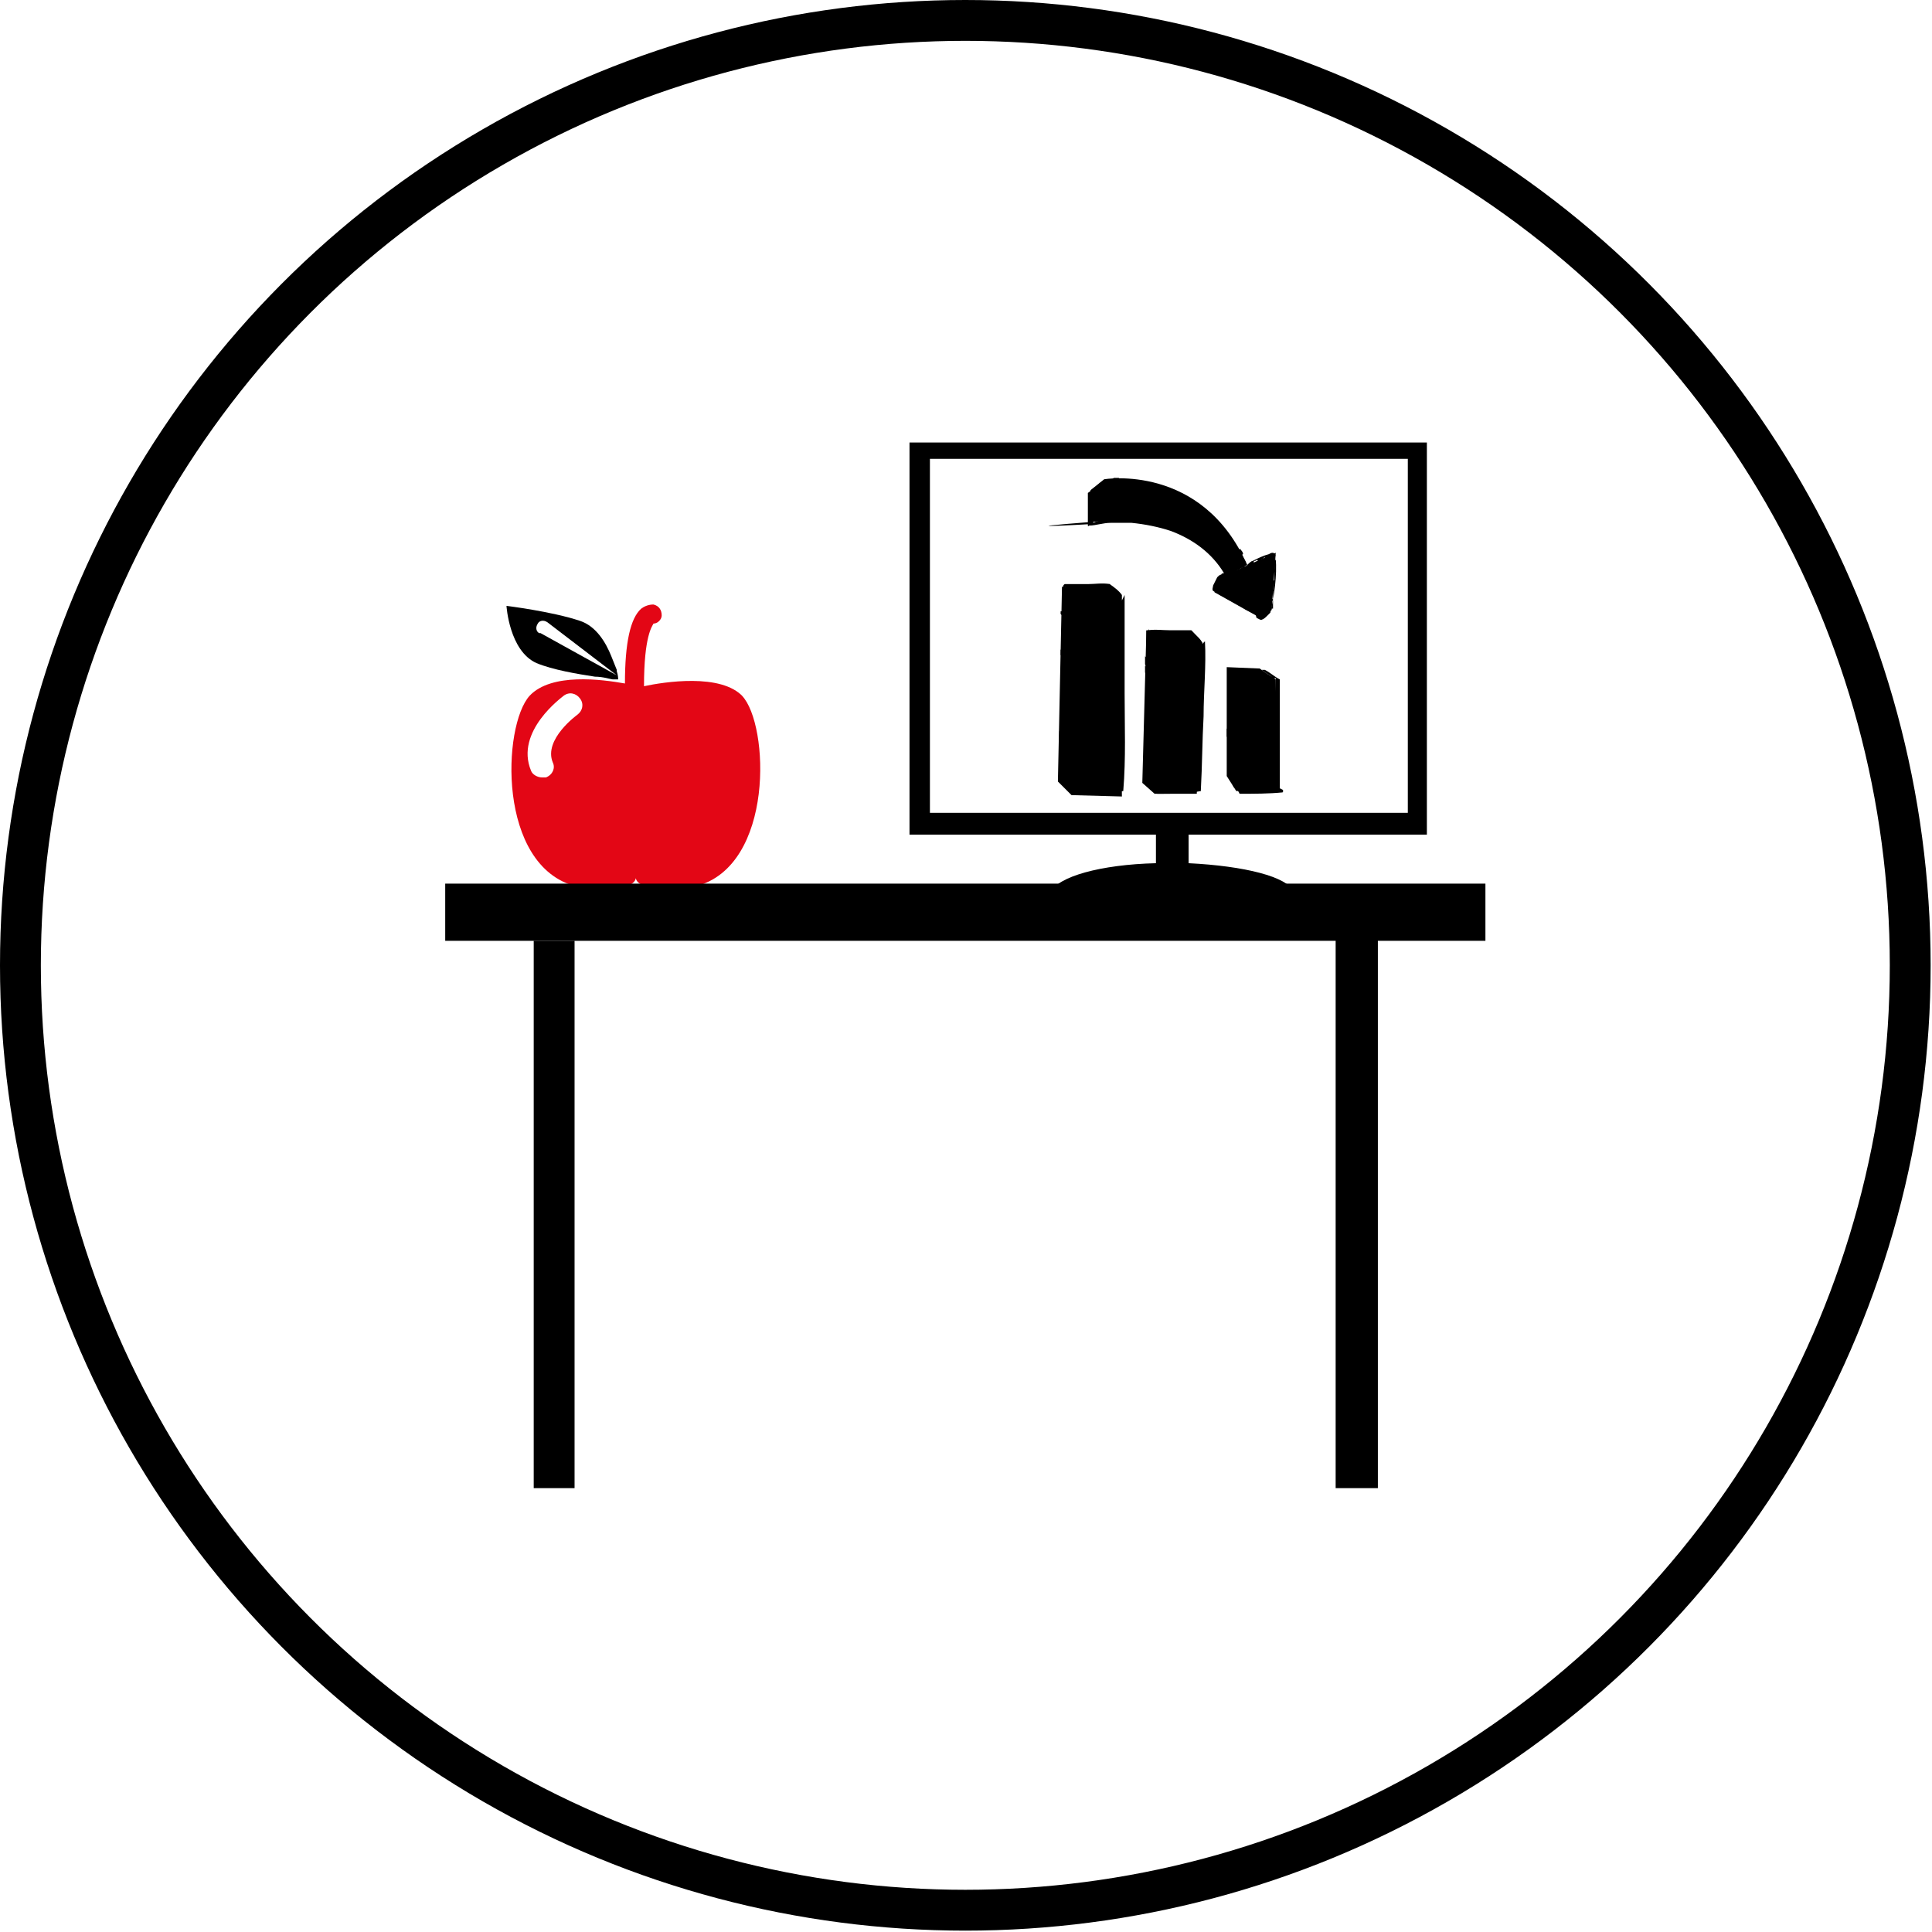 <?xml version="1.0" encoding="UTF-8"?>
<svg id="Symbole_schwarz_Kreis" data-name="Symbole schwarz Kreis" xmlns="http://www.w3.org/2000/svg" version="1.1" viewBox="0 0 141.9 141.9">
  <defs>
    <style>
      .cls-1, .cls-2 {
        fill: #000;
      }

      .cls-1, .cls-2, .cls-3 {
        stroke-width: 0px;
      }

      .cls-2 {
        fill-rule: evenodd;
      }

      .cls-3 {
        fill: #e30615;
      }

      .cls-4 {
        fill: none;
        stroke: #000;
        stroke-miterlimit: 10;
        stroke-width: 3px;
      }
    </style>
  </defs>
  <circle class="cls-4" cx="70.9" cy="70.9" r="69.4"/>
  <g>
    <path class="cls-3" d="M54.6,51.2c-1.6-1.8-5.9-1.1-7.3-.8,0-3.7.6-4.4.7-4.6.3,0,.6-.3.6-.6,0-.4-.2-.7-.6-.8-.1,0-.5,0-.9.3-.8.7-1.2,2.5-1.2,5.5-1.7-.3-5.4-.8-7,.9-2,2.2-2.4,12.5,3.4,14,0,0,4.2.6,4.4-.6.2,1.2,4.4.6,4.4.6,5.8-1.5,5.4-11.9,3.4-14ZM42.4,52.5s-2.5,1.8-1.8,3.5c.2.4,0,.9-.5,1.1-.1,0-.2,0-.3,0-.3,0-.7-.2-.8-.5-1.2-2.9,2.3-5.4,2.4-5.5.4-.3.9-.2,1.2.2.3.4.2.9-.2,1.2Z"/>
    <path class="cls-1" d="M45.3,49.2l-.4-1c-.4-1-1.1-2.2-2.3-2.6-2.1-.7-5.4-1.1-5.4-1.1,0,0,.2,3.3,2.2,4.2,1.2.5,3,.8,4.3,1,.6,0,1.2.2,1.3.2.2,0,.3,0,.4,0,0-.1,0-.3-.1-.6ZM39.6,46.5c-.2-.1-.3-.4-.1-.7.1-.2.4-.3.7-.1l5.1,3.9-5.6-3.1Z"/>
    <polygon id="table" class="cls-2" points="32.7 64.9 109.1 64.9 109.1 69.1 101.2 69.1 101.2 109.3 98.1 109.3 98.1 69.1 32.7 69.1 32.7 64.9"/>
    <rect class="cls-1" x="39.2" y="69.1" width="3" height="40.2"/>
    <path class="cls-2" d="M104.8,61.3v-28.8h-38v28.8h18.1v2.1c-4.1.1-7.2,1-7.7,2.1h17.8c-.4-1.1-3.6-1.9-7.7-2.1v-2.1h17.5ZM68.3,59.7v-26h35.1v26h-35.1Z"/>
    <g>
      <g>
        <path class="cls-1" d="M94,57.9c0-1.4,0-2.7,0-4.1,0-.7,0-1.4,0-2.1,0-.6,0-1.2,0-1.8,0,0,0,0,0,0,0,0,0,0,0,0-.4-.2-.7-.5-1.1-.7,0,0,0,0,0,0-.8,0-1.6,0-2.4,0h0s0,0,0,0c0,0-.1,0-.1,0-.2,1.3,0,2.7,0,4,0,1.3,0,2.6,0,3.9,0,0,0,0,0,0,.1.4.4.8.6,1.1,0,0,0,0,0,0,0,0,0,0,0,0,0,0,0,.1.1.1,1,0,2.1,0,3.1-.1,0,0,.1-.1,0-.2,0,0,0,0,0,0ZM92.5,49.1s0,0,0,0c.3.2.6.4.9.6-.1,0-.2,0-.4,0-.1-.1-.3-.2-.5-.3-.2,0-.3-.2-.5-.3.1,0,.3,0,.4,0ZM92,49.2c.1.1.3.2.5.3.1,0,.3.2.4.3-.2,0-.3,0-.5,0h0c-.1-.1-.3-.2-.4-.3-.1-.1-.3-.2-.4-.3.1,0,.3,0,.4,0ZM91.5,49.2c.1.1.3.2.4.3.1,0,.3.2.4.3-.2,0-.4,0-.6,0-.2-.1-.3-.2-.5-.3-.1-.1-.3-.2-.4-.3.2,0,.4,0,.7,0ZM90.8,49.2c.3.2.6.5.9.6-.3,0-.5,0-.8-.1,0,0,0,0,0,0-.1-.2-.3-.4-.5-.6.1,0,.3,0,.4,0ZM90.6,57.8c-.1-.3-.3-.6-.4-.8,0,0,0,0,0,0,0-.2,0-.3,0-.5,0,0,.1.1.2.2,0,.1.2.3.3.4,0,0,0,0,0,0,0-.1-.2-.3-.2-.4,0-.1-.1-.2-.2-.3,0-.2,0-.4,0-.6.1.2.3.4.5.5,0,0,0,0,0,0,0,.5,0,1.1,0,1.6ZM90.6,56.1c0,0-.2-.2-.2-.3,0-.1-.1-.2-.2-.3,0-.2,0-.4,0-.6,0,0,.1.1.2.2.1.1.2.3.3.4,0,.2,0,.4,0,.7ZM90.7,55.4c0-.1-.2-.2-.2-.3,0-.1-.2-.2-.3-.3,0-.2,0-.4,0-.7,0,0,.1.1.2.2.1.1.2.2.3.4,0,.2,0,.5,0,.7ZM90.7,54.7c0-.1-.2-.2-.3-.3,0-.1-.2-.2-.3-.3,0-.2,0-.4,0-.6.2.2.3.4.5.6,0,.2,0,.4,0,.7ZM90.7,53.9c-.2-.2-.3-.4-.5-.6,0-.2,0-.3,0-.5,0,0,0,0,0,0,.2.2.3.4.5.6,0,.2,0,.4,0,.5ZM90.7,51.3c0,0-.1-.1-.2-.2,0-.1-.2-.2-.3-.3,0-.2,0-.3,0-.5.1.1.2.2.4.4,0,0,0,0,.1.1,0,.2,0,.4,0,.6ZM90.7,52c0,0-.1-.1-.2-.2-.1-.1-.2-.2-.3-.4,0-.2,0-.3,0-.5,0,0,.1.1.2.2,0,0,.2.2.3.3,0,.2,0,.4,0,.5ZM90.2,51.5c.1.2.3.4.5.5,0,.2,0,.4,0,.6,0,0-.1-.1-.2-.2,0-.1-.2-.2-.3-.3,0-.2,0-.4,0-.6ZM90.4,52.5c0,0,.2.2.3.3,0,.2,0,.4,0,.6-.2-.2-.4-.4-.5-.6,0-.2,0-.3,0-.5,0,0,.2.2.3.3ZM90.7,50.7c0,0-.1-.1-.2-.2-.1-.1-.2-.2-.3-.4,0-.2,0-.3,0-.5,0,0,.2.2.3.3,0,0,.2.2.3.3,0,.2,0,.3,0,.5ZM90.7,49.8c0,.1,0,.2,0,.3,0,0-.2-.2-.2-.2-.1-.1-.2-.2-.3-.3,0-.1,0-.3,0-.4,0,.1.2.2.3.3.1.1.2.2.4.4,0,0,0,0,0,0ZM90.8,58c0-1.4,0-2.7.1-4.1,0-1.3.1-2.7,0-4,.5.1,1,.1,1.5,0,.4,0,.9,0,1.3-.1h0c0,.6,0,1.3,0,2,0,.7,0,1.3,0,2,0,1.3,0,2.7,0,4,0,0,0,0,0,0-1,0-2,.1-2.9.1Z"/>
        <path class="cls-1" d="M88.3,47.3h0c0,0,0,0,0-.1,0,0,0,0,0,0-.1-.2-.2-.3-.4-.5-.1-.1-.3-.3-.4-.4,0,0,0,0-.1,0-.5,0-1,0-1.5,0-.5,0-1-.1-1.6,0,0,0,0,0,0,0,0,0,0,0,0,0,0,0-.1,0-.1,0,0,1.1,0,2.2,0,3.3,0,0,0,0,0,0,0,0,0,0,0,0,0,.2,0,.5,0,.7,0,0,0,0,0,0h0c0,.2,0,.4,0,.6,0,0,0,0,0,0,0,0,0,0,0,0,0,.4,0,.7,0,1.1,0,.3,0,.7,0,1,0,0,0,0,0,0,0,0,0,0,0,0,0,0,0,0,0,0,0,.6,0,1.1,0,1.7,0,.9-.1,1.9,0,2.8,0,0,0,0,0,0,0,0,0,0,0,0,0,.2.2.4.4.5,0,0,.2.2.3.2,0,0,0,0,.1.1,0,0,0,0,0,0,0,0,0,0,0,0h0s0,0,.1,0c1,0,2.1,0,3.1-.2,0,0,0,0,0-.1,0,0,0,0,0,0,.1-1.8.1-3.6.2-5.4,0-1.8.2-3.7.1-5.5,0,0,0,0,0,0ZM87.4,46.4s0,0,0,0c0,.2.2.3.4.4,0,0,.2.2.3.3-.2,0-.3,0-.5,0,0,0-.1,0-.1-.1,0,0-.1-.1-.2-.2-.1-.1-.2-.2-.3-.3.2,0,.3,0,.5,0ZM86.8,46.4c.1.2.3.3.5.5,0,0,.1,0,.2.2-.2,0-.3,0-.5,0-.2-.2-.4-.4-.6-.6.1,0,.3,0,.4,0ZM85.9,46.4c.1,0,.3,0,.4,0,0,0,0,0,0,0,.2.2.4.4.6.6-.2,0-.4,0-.6,0-.2-.2-.4-.4-.6-.6,0,0,.2,0,.2,0ZM85.6,46.4c.2.2.4.4.6.6-.2,0-.3,0-.5,0,0,0-.2-.2-.3-.2-.1-.1-.2-.2-.4-.3.2,0,.3,0,.5,0ZM85,46.4s0,0,0,0c.1.1.3.2.4.4,0,0,.1.1.2.2-.1,0-.2,0-.3,0,0,0,0,0,0,0,0,0-.1-.1-.2-.2-.1-.1-.3-.3-.4-.4.1,0,.2,0,.3,0ZM84.3,46.4c.1.1.2.2.4.3,0,0,.2.2.3.2,0,0,0,0,0,0,0,0,0,0,0,0,0,.1,0,.3,0,.4,0,0,0,0,0,0,0,0-.1-.1-.2-.2-.1-.1-.3-.3-.4-.4,0-.2,0-.3,0-.5ZM84.3,47c.2.2.4.5.7.6,0,.2,0,.4,0,.6-.2-.2-.4-.4-.7-.6,0-.2,0-.4,0-.6ZM84.3,47.6c.2.2.5.4.7.6,0,.2,0,.4,0,.6-.1,0-.2-.2-.3-.3-.1-.1-.2-.2-.3-.3,0-.2,0-.4,0-.6ZM84.2,49c0,0,.2.1.2.2.1.1.2.2.3.3,0,0,0,0,0,0,0,0,0,0,0,0,0,0,0,0,0,0,0,0,0,0,0,0-.1-.1-.2-.3-.3-.4,0,0-.2-.2-.3-.3,0-.2,0-.4,0-.6.2.2.4.4.7.6,0,.4,0,.9,0,1.3,0,0-.1-.1-.2-.2,0,0-.1-.1-.2-.2,0,0-.2-.2-.3-.3,0-.2,0-.4,0-.5ZM84.1,55.4c0,0,.1.1.2.2.1.1.2.2.4.4,0,.2,0,.5,0,.7,0-.1-.2-.2-.3-.4,0,0-.2-.2-.2-.3,0-.2,0-.4,0-.6ZM84.1,56.1c.2.2.4.4.5.6,0,0,0,0,0,0,0,.2,0,.5,0,.7-.2-.2-.4-.5-.5-.7,0-.2,0-.4,0-.6ZM84.5,58c-.1-.2-.3-.3-.4-.5,0,0,0,0,0,0,0-.2,0-.4,0-.6.2.2.4.4.6.6,0,.2,0,.4,0,.6,0,0-.1-.1-.2-.2ZM84.7,55.2c-.2-.2-.3-.4-.5-.6,0,0,0,0,0,0,.2.2.4.4.6.7,0,0,0,.2,0,.3,0,.1,0,.3,0,.4-.1-.1-.2-.2-.3-.3,0,0-.2-.2-.2-.3,0-.2,0-.4,0-.6,0-.3,0-.6,0-.9.2.2.4.5.6.7,0,.2,0,.4,0,.6ZM84.7,54.5c-.2-.2-.4-.5-.6-.7,0-.2,0-.4,0-.5,0,0,.1.2.2.3.1.1.2.3.4.5,0,.2,0,.4,0,.6ZM84.7,53.9c0,0-.2-.2-.2-.2,0,0-.1-.1-.2-.2,0-.1-.2-.2-.2-.3,0-.2,0-.4,0-.6,0,.1.2.2.3.3.1.1.2.3.3.4,0,.2,0,.4,0,.6ZM84.8,52.8c0,.1,0,.3,0,.4-.2-.3-.4-.5-.6-.7,0-.2,0-.4,0-.5,0,0,0-.1,0-.2,0,0,.2.2.2.3.1.1.2.3.4.4,0,.1,0,.2,0,.4ZM84.8,52.3c-.1-.1-.2-.2-.3-.4,0-.1-.2-.2-.3-.4,0-.2,0-.4,0-.5,0,.1.2.2.3.3,0,0,.2.2.3.3,0,0,0,0,0,0,0,.2,0,.4,0,.6ZM84.8,51.7c-.1-.1-.2-.3-.3-.4,0-.1-.2-.2-.3-.3,0-.2,0-.4,0-.5.2.2.4.4.6.6,0,.2,0,.4,0,.6ZM84.2,50.3c0-.2,0-.4,0-.6.1.1.2.2.3.3,0,0,.2.2.3.3,0,.2,0,.4,0,.7-.2-.2-.4-.5-.6-.7ZM88.2,47.3c-.2,1.8-.1,3.6-.2,5.5,0,1.8-.2,3.6-.2,5.4-1,0-2,0-3,0,0,0,0,0,0,0,0-.9,0-1.9,0-2.8,0-.9,0-1.8.1-2.7,0-1.9.2-3.7.2-5.6.5,0,1,.1,1.6.1.5,0,1,0,1.4,0,0,0,0,0,0,0Z"/>
        <path class="cls-1" d="M82.4,44.1s0,0,0,0c0,0,0-.2,0-.3,0,0,0-.1,0-.1h0c-.2-.3-.6-.6-.9-.8,0,0,0,0,0,0-.5-.1-1.1,0-1.6,0-.6,0-1.2,0-1.7,0,0,0,0,0,0,0,0,0,0,0,0,0-.2.1-.1.4-.1.6,0,.4,0,.8,0,1.3-.1,1,0,2,0,2.9,0,1,0,2.1,0,3.1,0,2.1,0,4.2-.2,6.3,0,0,0,0,0,0,0,0,0,0,0,0,0,0,0,.1.1.1.2.2.3.3.5.5.1.1.3.3.5.4,0,0,0,0,0,0,0,0,0,0,0,0,0,0,0,0,0,0,1.2,0,2.4.2,3.5,0,0,0,0,0,0,0,0,0,0,0,0,0,.2-2.4.1-4.8.1-7.2,0-2.4,0-4.8,0-7.2ZM81.4,43.1s0,0,0,0c.2.2.5.5.8.7-.2,0-.3,0-.5,0-.3-.2-.6-.4-.8-.7.2,0,.4,0,.6,0ZM80.7,43.1c.2.3.5.5.8.7-.2,0-.5,0-.7,0-.1-.1-.2-.3-.4-.4,0,0-.2-.2-.3-.3.2,0,.4,0,.6,0ZM79.8,43.1c0,0,.2,0,.3,0,.1.1.2.2.3.3.1.1.2.2.3.4,0,0-.2,0-.3,0-.1,0-.2,0-.3,0-.2-.2-.5-.5-.7-.7.1,0,.2,0,.3,0ZM79.4,43.1s0,0,0,0c.1.2.3.3.4.4,0,0,.2.2.3.3-.2,0-.4,0-.5,0-.2-.2-.5-.5-.7-.7.2,0,.4,0,.6,0ZM78.4,43.6c0,0,.1.1.2.2,0,.2,0,.4,0,.6,0,0-.2-.2-.2-.3,0,0-.2-.2-.3-.3,0-.1,0-.3,0-.4,0,0,0-.1,0-.2,0,.1.2.3.4.4ZM78.6,44.5c0,.2,0,.4,0,.6-.2-.2-.4-.4-.6-.6,0-.2,0-.4,0-.6,0,0,.2.2.3.2,0,0,.2.2.3.3ZM78,44.9c0,0,0-.2,0-.3,0,0,.2.2.3.3.1.1.2.2.3.3,0,.2,0,.4,0,.6,0,0,0,0,0,0,0,0,0,0,0,0,0,0-.1-.2-.2-.2,0,0-.1-.1-.2-.2,0-.1-.2-.2-.3-.3,0,0,0-.1,0-.2,0,0,0,0,0,0ZM78,46.7c0-.2,0-.4,0-.6.2.2.4.4.6.6,0,0,0,0,0,0,0,.2,0,.5,0,.7-.2-.3-.4-.5-.6-.7ZM78.6,47.5c0,.2,0,.5,0,.7-.1-.1-.2-.2-.3-.3-.1-.1-.2-.3-.3-.4,0-.2,0-.4,0-.6.2.2.4.4.6.7ZM78,45.9c0-.2,0-.4,0-.7.1.2.3.4.5.5,0,0,0,0,.1,0,0,.3,0,.5,0,.8-.2-.3-.4-.5-.6-.7ZM78,47.8c0-.1,0-.2,0-.3.2.3.4.5.6.7,0,.3,0,.6,0,.8-.2-.3-.4-.6-.7-.9,0-.1,0-.3,0-.4ZM78,48.3c.2.3.5.5.7.8,0,.2,0,.5,0,.7-.2-.3-.4-.6-.7-.9,0-.2,0-.4,0-.6ZM77.8,55.3h0c.3.3.5.6.8.9,0,.2,0,.4,0,.6-.2-.3-.5-.5-.7-.7,0,0,0,0,0,0,0-.2,0-.5,0-.7ZM77.8,56s0,0,0,0c.3.2.5.5.8.7,0,.3,0,.5,0,.8,0,0,0,0,0,0-.3-.3-.5-.6-.8-.9,0-.2,0-.4,0-.6ZM78.3,57.8c-.2-.2-.3-.3-.5-.5,0-.2,0-.3,0-.5.2.3.5.6.8.8,0,0,0,0,0,0,0,.1,0,.3,0,.4-.1-.1-.2-.2-.3-.3ZM78.6,56.1c-.2-.3-.5-.6-.7-.8,0,0,0,0,0,0,0-.2,0-.5,0-.7.3.3.5.6.8.9,0,.2,0,.4,0,.7ZM78.6,54.7c0,.2,0,.4,0,.6-.2-.3-.5-.6-.8-.9,0-.2,0-.4,0-.7.1.1.2.3.3.4.1.2.3.3.4.5,0,0,0,0,0,0ZM78.6,54.6c-.1-.1-.2-.3-.3-.4-.1-.2-.3-.4-.4-.5h0c0-.2,0-.4,0-.6.2.2.5.5.7.7,0,.3,0,.5,0,.8ZM78.6,53.7c-.2-.2-.5-.5-.7-.7,0,0,0,0,0,0,0-.3,0-.6,0-.9.2.3.5.6.7.9,0,.2,0,.5,0,.7ZM78.6,52.9c-.2-.3-.5-.6-.7-.9,0-.2,0-.4,0-.5,0,.1.2.2.3.3.1.1.3.3.4.4,0,.2,0,.5,0,.7ZM78.6,52.1c-.1-.1-.2-.3-.3-.4-.1-.1-.2-.3-.4-.4,0-.1,0-.2,0-.4,0-.1,0-.2,0-.4,0,.1.2.3.3.4.1.1.2.3.4.4,0,.2,0,.5,0,.7ZM78.7,51.1c0,0,0,.2,0,.3,0-.1-.2-.2-.3-.3-.1-.2-.3-.3-.4-.5,0-.2,0-.5,0-.7.2.3.5.6.7.8,0,.2,0,.3,0,.5ZM78.7,50.6c-.2-.3-.5-.6-.7-.9,0-.2,0-.5,0-.7.2.3.5.6.7.9,0,.2,0,.5,0,.7ZM78.5,43.4c0,0-.2-.2-.3-.3.2,0,.3,0,.5,0,.2.2.5.5.8.7-.2,0-.4,0-.6,0,0-.1-.2-.3-.3-.4ZM82.3,58.4c-1.1-.2-2.3-.1-3.5-.2,0-1.2,0-2.4,0-3.6,0-1.2,0-2.4,0-3.6,0-2.4,0-4.7,0-7.1.6,0,1.2,0,1.7,0,.6,0,1.1,0,1.7,0,0,0,0,0,0,0,0,0,0,0,0,.1,0,2.4,0,4.8,0,7.2,0,2.4-.1,4.8,0,7.1Z"/>
        <path class="cls-1" d="M92.3,45.4c.1,0,.3.2.4.1,0,0,0,0,0,0,.1,0,.3-.2.4-.3,0,0,.2-.2.2-.2,0,0,0,0,0,0,.3-1.3.5-2.7.4-4,0-.4-.2-.5-.5-.3-.4.1-.8.3-1.2.5,0,0,0,0,0,0-.1,0-.3.2-.4.3-.2-.5-.5-.9-.8-1.3-.3-.5-.6-.9-1-1.4-.4-.5-.9-.9-1.4-1.3,0,0,0,0,0,0-.1,0-.2-.2-.3-.2,0,0,0,0,0,0,0,0,0,0,0,0,0,0,0,0,0,0-.2-.1-.4-.3-.6-.4-1.8-1.1-4.4-2.1-6.5-1.5,0,0,0,0-.1,0-.2.1-.3.3-.5.4-.2.1-.3.3-.5.4,0,0,0,0,0,0,0,0,0,0,0,0,0,.8,0,1.6,0,2.4,0,0,0,.1.1,0h0c.5,0,1-.2,1.6-.2.5,0,1,0,1.5,0,1,.1,2,.3,2.9.6,1.6.6,3,1.6,3.9,3.1,0,0-.2,0-.2.1-.1,0-.2.1-.3.2,0,0,0,0,0,0-.1.2-.2.4-.3.6,0,.1-.1.3,0,.4,0,0,0,0,0,0,0,0,0,0,0,0,.7.4,1.4.8,2.1,1.2.3.2.7.4,1,.5ZM93.3,44.7c0,0,0,0-.1.1,0,0,0,.1-.1.2,0,0,0,0,0,0,0-.2,0-.3,0-.5.1-.1.2-.3.4-.4,0,.2,0,.4,0,.6ZM93.4,44c-.1.2-.3.3-.4.5,0-.2,0-.4,0-.5.1-.2.3-.4.5-.6,0,.2,0,.4,0,.6ZM93.5,43.3c-.2.2-.3.4-.5.6,0-.2,0-.4,0-.5.2-.2.3-.4.5-.7,0,.2,0,.4,0,.6ZM93.6,42.6c-.2.2-.4.4-.5.7,0-.2,0-.4,0-.6.2-.2.4-.5.5-.7,0,.2,0,.4,0,.6ZM93.6,41.8s0,0,0,0c-.2.2-.4.5-.5.8,0-.2,0-.3,0-.5.2-.3.4-.6.5-.9,0,.2,0,.4,0,.6ZM93.5,40.8c.2,0,.2,0,.2.3,0,0,0,0,0,0-.2.3-.4.6-.5,1,0-.1,0-.3,0-.4,0,0,0,0,0,0,0,0,0-.1,0-.2,0-.1.1-.2.2-.4,0,0,.1-.2.2-.3ZM93.2,40.9c0,0,.1,0,.2,0-.1.2-.2.4-.3.6,0,0,0,0,0,0,0,0-.1,0-.2,0,0-.2.1-.3.2-.5,0,0,.1,0,.2,0ZM92.9,41c0,.2,0,.3-.1.5-.1,0-.3.1-.4.2,0,0,0,0,0,0,0-.2.2-.4.2-.6.1,0,.2-.1.3-.2ZM92.4,41.2c0,.2-.1.4-.2.5,0,0,0,0,0,0,0,0-.2,0-.3.1,0-.2.2-.4.2-.6,0,0,.2,0,.2-.1ZM91.8,41.5c0,0,.2,0,.2-.1,0,.2-.1.4-.2.6,0,0-.2,0-.3.1,0,0,0,0,0-.1,0-.1,0-.3.1-.4,0,0,.1,0,.1,0ZM91.6,41.5s0,0,0,0c0,.1,0,.2-.1.4,0-.1-.1-.3-.2-.4,0,0,.1-.2.2-.3,0,0,0,.2,0,.2ZM91.5,41.2c0,0-.1.2-.2.3,0-.1-.2-.3-.3-.4,0,0,.2-.1.2-.2,0,.1.1.2.2.4ZM91.3,40.7c0,0-.2.1-.2.2,0-.1-.2-.3-.3-.4,0,0,.2-.1.3-.2,0,.1.2.2.2.4ZM90.8,40.1c0,0,.1.2.2.3,0,0-.2.1-.3.2,0-.1-.2-.2-.3-.3,0,0,.2-.1.3-.2,0,0,0,0,0,0ZM90.7,40c0,0-.2.1-.3.2-.1-.2-.3-.3-.4-.5,0-.1.2-.2.3-.3.1.2.2.4.4.6ZM90.3,39.4c-.1,0-.2.2-.3.3-.1-.2-.3-.3-.4-.5,0,0,0,0,0,0,.1-.1.3-.2.4-.3.1.2.2.3.3.5ZM89.8,38.7c0,0,0,.1.1.2-.1,0-.3.2-.4.3,0,0,0,0,0,0-.1-.1-.2-.2-.3-.3.2-.1.3-.2.5-.3,0,0,0,0,.1.1ZM89.6,38.5c-.2,0-.3.2-.5.3-.1-.1-.3-.2-.4-.3.2-.1.3-.2.5-.4.1.1.3.3.4.4ZM89.2,38.1c-.1.1-.3.3-.5.4-.1,0-.2-.2-.3-.2.2-.1.4-.2.5-.3,0,0,.2.1.2.2ZM88.9,37.8c-.2.1-.3.2-.5.4-.1-.1-.3-.2-.4-.3,0,0,.2-.1.2-.2,0,0,.2-.1.3-.2.1.1.3.2.4.3ZM88.4,37.4c0,0-.1,0-.2.1,0,0-.1,0-.2.1,0,0-.1,0-.2.1-.1,0-.2-.2-.4-.2.2-.1.4-.2.5-.4.1,0,.2.1.3.2ZM88.1,37.2c-.2.1-.3.3-.5.4-.1,0-.3-.2-.4-.2.2-.1.4-.3.6-.4.1,0,.2.1.3.2ZM87.5,36.8c0,0,.1,0,.2.1-.2,0-.4.2-.6.4-.1,0-.2-.1-.3-.2,0,0,0,0,0,0,.2-.1.4-.2.6-.4,0,0,.1,0,.2,0ZM87.2,36.7c-.2.1-.4.2-.5.4,0,0,0,0,0,0h0c-.1,0-.2-.1-.4-.2.2-.1.4-.3.5-.4.1,0,.2.1.4.2ZM86.8,36.5c-.2.1-.3.3-.5.4-.2,0-.4-.2-.6-.2.2-.1.4-.3.5-.4.2,0,.3.2.5.2ZM86.2,36.2c-.2.1-.4.3-.5.4-.1,0-.3-.1-.4-.2.2-.1.4-.3.6-.4.1,0,.3.1.4.2ZM85.7,36c-.2.1-.4.3-.6.4-.1,0-.3,0-.4-.1.2-.1.4-.3.6-.4.1,0,.3.1.4.2ZM85.2,35.8c-.2.1-.4.3-.6.4-.1,0-.3,0-.4-.1.2-.2.4-.3.6-.5.1,0,.3,0,.4.1ZM84.6,35.6s0,0,.1,0c-.2.1-.4.3-.6.5-.1,0-.2,0-.4,0,0,0,0,0,0,0,0,0,0,0,0,0,0,0,.1-.1.2-.2.1,0,.2-.2.3-.2,0,0,.1,0,.2,0ZM84.3,35.5c-.1,0-.2.2-.3.3,0,0-.2.2-.3.2,0,0,0,0-.1,0,0,0-.2,0-.3,0,.2-.2.4-.3.7-.5.1,0,.2,0,.3,0ZM83.8,35.4c-.2.1-.4.3-.6.5-.1,0-.3,0-.4,0,.2-.2.4-.3.6-.5.1,0,.3,0,.4,0ZM83.3,35.3c-.2.2-.4.3-.6.5-.2,0-.4,0-.5,0,.1,0,.2-.2.3-.3,0,0,.2-.2.3-.2.2,0,.4,0,.5,0ZM82.6,35.2c-.2.2-.4.3-.6.5-.1,0-.3,0-.4,0,.1-.1.2-.2.3-.3,0,0,.2-.1.3-.2.1,0,.3,0,.4,0ZM82.1,35.2c-.2.2-.4.4-.5.5-.1,0-.3,0-.4,0,.2-.2.4-.4.6-.6.1,0,.3,0,.4,0ZM81.2,35.3s0,0,0,0c.1,0,.3,0,.4,0-.2.2-.4.4-.6.6-.2,0-.4,0-.6.1.3-.2.5-.4.7-.6ZM90,42.5s0,0,.1,0c0,.1,0,.3-.1.4,0,0-.2.1-.2.2h0s0,0,0,0c0,0,0-.1,0-.2,0,0,0-.2.1-.2ZM90.2,42.5s0,0,0,0c0,0,0,.1.1.2,0,0-.1,0-.2,0,0-.1,0-.2,0-.3ZM89.4,43.1c0-.1.1-.3.1-.5.1,0,.2,0,.3,0,0,0,0,0,0,0,0,0,0,.1,0,.2,0,.1-.1.2-.1.4-.1,0-.2.1-.3.2,0,0,0-.1,0-.2ZM89.4,43.5c.2,0,.4-.2.5-.3.2-.1.4-.2.6-.4,0,0,.1,0,.1-.1,0,0,0-.2-.2-.3,0,0,0,0,0,0-.8-1.7-2.4-2.8-4.1-3.5-1-.4-2.1-.6-3.2-.7-.9,0-2-.2-2.8.2,0-.7,0-1.5,0-2.2,1.7-.4,3.6,0,5.3.6,0,0,0,0,0,0,.5.2.9.4,1.3.6,1,.6,1.9,1.3,2.7,2.1.8.8,1.4,1.7,1.9,2.7h0s0,0,0,0c0,0,0,0,0,0,0,0,.1,0,.2,0,.2,0,.5-.2.7-.3.2,0,.4-.2.5-.3,0,.6,0,1.2,0,1.8,0,.3,0,.6,0,.9,0,.1,0,.3,0,.4,0,.1,0,.2,0,.3,0,0,0,0-.1,0-.1,0-.3-.2-.4-.2-.2,0-.3-.2-.5-.3-.3-.1-.5-.3-.8-.4-.5-.3-1-.5-1.5-.8Z"/>
      </g>
      <path class="cls-1" d="M80.1,38.4v-2.4c0,0,1-.8,1-.8,0,0,7.2-1.2,10.5,6.3l-1.5.8s-1.8-4.6-9.5-4-.6.2-.6.2"/>
      <polygon class="cls-1" points="89.4 42.5 93.7 40.6 93.4 44.8 92.6 45.4 89.2 43.5 89.4 42.5"/>
      <polygon class="cls-1" points="78 43.1 77.7 57.4 78.7 58.4 82.4 58.5 82.3 43.9 81.5 42.9 78 43.1"/>
      <polygon class="cls-1" points="84.2 46.3 83.9 57.5 84.8 58.3 87.9 58.3 88.3 47.2 87.5 46.3 84.2 46.3"/>
      <polygon class="cls-1" points="90.1 49 90.1 57 90.8 58.1 93.8 58 93.7 49.9 92.5 49.1 90.1 49"/>
    </g>
  </g>
</svg>